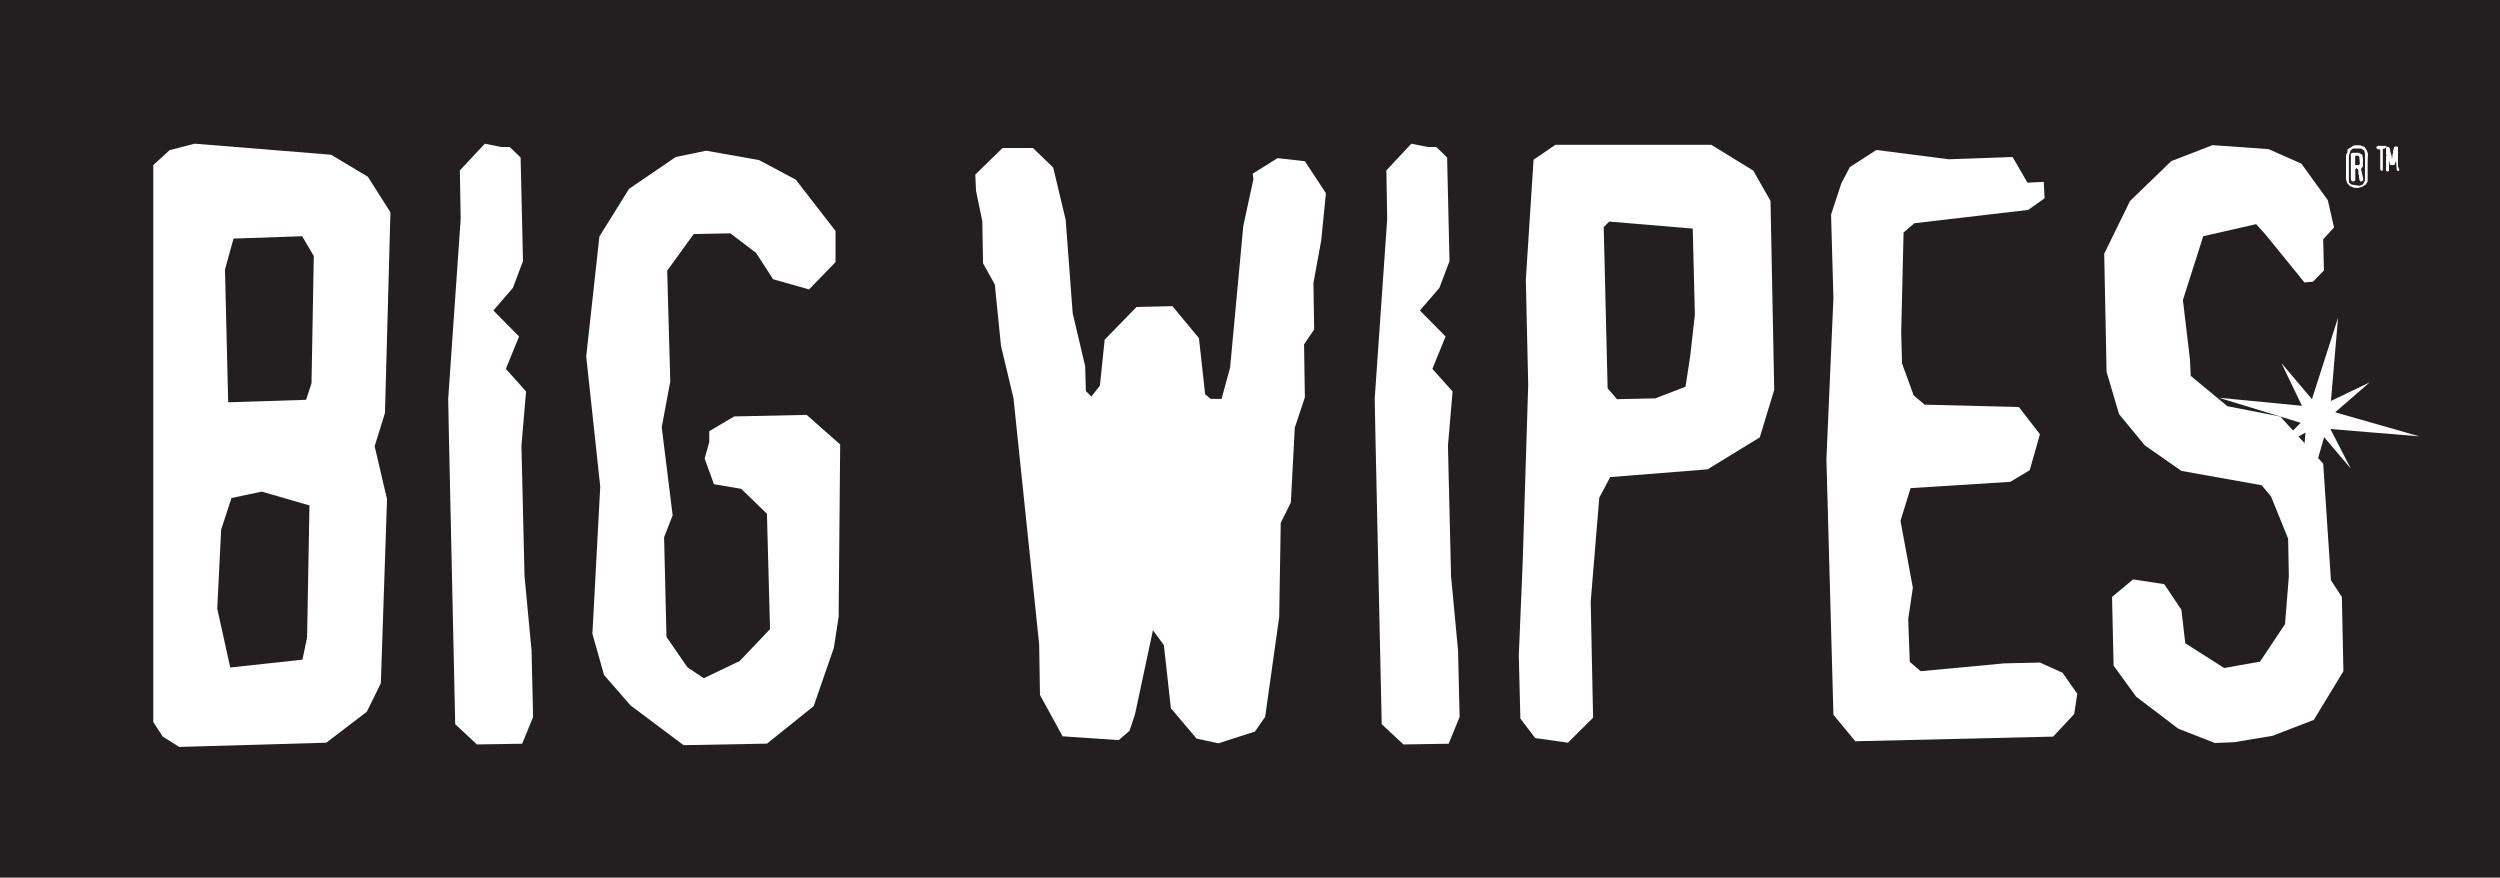 <svg xmlns="http://www.w3.org/2000/svg" viewBox="0 0 242.36 85.08"><defs><style>.cls-1{fill:#fff;}.cls-2{fill:#231f20;}</style></defs><g id="Layer_2" data-name="Layer 2"><g id="Layer_1-2" data-name="Layer 1"><rect class="cls-1" width="242.36" height="85.08"/><rect class="cls-2" width="242.36" height="85.08"/><path class="cls-1" d="M21.06,59l.38-7.66,1-3.06,2.94-.62L30,49l-.23,12.8-.45,2.15-7,.76Zm.75-32.87.83-3,6.65-.23,1.13,1.92L30.2,37.15l-.53,1.61L22.12,39ZM16.45,14.55,14.86,16V70l.92,1.41,1.59,1L31.63,72,35.56,69l1.36-2.76.6-17.85-1.2-5.13,1-3.22.53-19.46-2.19-3.45L32.09,15,18.87,13.93Z"/><polygon class="cls-1" points="50.62 72.1 46.24 72.17 44.13 70.21 43.52 42.27 43.45 38.66 44.66 21.23 44.58 16.52 47 13.93 48.58 14.25 49.41 14.25 50.47 15.27 50.7 25.32 49.72 27.91 47.83 30.1 50.32 32.62 49.04 35.76 51 37.95 50.55 43.21 50.85 55.85 51.53 63.07 51.68 69.51 50.62 72.1"/><polygon class="cls-1" points="140.44 72.1 136.06 72.17 133.95 70.21 133.34 42.27 133.27 38.66 134.48 21.23 134.4 16.52 136.82 13.93 138.41 14.25 139.24 14.25 140.29 15.27 140.52 25.32 139.54 27.91 137.65 30.1 140.14 32.62 138.86 35.76 140.82 37.95 140.37 43.21 140.67 55.85 141.35 63.07 141.5 69.51 140.44 72.1"/><polygon class="cls-1" points="81.3 59.78 80.84 62.8 78.88 68.46 74.35 72.09 66.27 72.24 61.13 68.39 58.56 65.44 57.43 61.44 58.19 47.17 56.83 34.55 58.11 22.92 60.98 18.31 65.51 15.22 68.46 14.61 73.59 15.52 77.14 17.41 81 22.39 81 25.41 78.43 28.06 74.95 27.07 73.29 24.51 70.8 22.62 67.25 22.69 64.68 26.24 64.98 36.97 64.15 41.42 65.21 49.96 64.38 52.08 64.61 61.74 66.64 64.69 68.23 65.75 71.71 64.08 74.65 60.99 74.35 49.81 71.86 47.39 69.21 46.94 68.31 44.45 68.76 42.86 68.76 41.8 71.18 40.37 78.2 40.22 81.45 43.09 81.3 59.78"/><polygon class="cls-1" points="128.08 23.34 127.33 27.42 127.4 31.95 126.42 33.38 126.5 38.52 125.52 41.47 125.14 48.72 124.16 50.68 124.01 59.82 122.65 69.49 121.66 70.92 118.11 72.06 116 71.6 113.51 68.66 112.83 62.54 111.77 61.1 110.03 69.26 109.5 70.85 108.45 71.75 103.01 71.38 100.82 67.37 100.74 62.46 98.25 38.59 97.04 33.53 96.44 27.57 95.3 25.53 95.23 21.45 94.62 18.5 94.55 16.92 97.19 14.35 100.14 14.35 102.1 16.24 103.31 21.3 103.99 30.36 105.2 35.5 105.27 37.91 105.8 38.44 106.63 37.39 107.09 32.93 110.18 29.76 113.66 29.68 116.23 32.78 116.83 38.22 117.36 38.67 118.42 38.67 119.25 35.65 120.53 21.9 121.51 17.37 121.44 16.84 123.85 15.33 126.5 15.63 128.54 18.73 128.08 23.34"/><path class="cls-1" d="M170.6,42.4l-5.06,3.1-9.44.75-1.06,2-.83,10.07.23,11.26L152,72l-3.17-.45-1.44-1.89-.15-6.12.38-9.14.53-17.09-.23-10.2.75-11.63,2.12-1.44h15.11l4.07,2.5,1.67,2.94L172,37.79Zm-6.5-20.24L156,21.48l-.53.53.38,15.63.91,1.06,3.7-.08,2.94-1.13.46-3,.45-4Z"/><polygon class="cls-1" points="201.08 69.22 199.04 71.41 179.86 71.86 177.74 69.3 177.06 44.52 177.74 28.89 177.51 20.81 178.5 17.79 179.33 16.2 181.9 14.54 188.92 15.44 195.11 15.22 196.55 17.71 198.13 17.63 198.21 19.22 196.62 20.35 185.59 21.64 184.54 22.54 184.31 32.21 184.39 35.23 185.52 38.33 186.58 39.23 195.72 39.46 197.76 42.1 196.77 45.58 194.89 46.71 185.22 47.32 184.24 50.49 185.44 56.98 184.99 60.01 185.14 64.16 186.2 65.07 194.28 64.31 197.76 64.23 199.95 65.22 201.38 67.26 201.08 69.22"/><polygon class="cls-1" points="224.31 69.79 220.31 71.33 216.61 71.95 214.72 72.03 211.17 70.64 207.09 67.54 204.9 64.53 204.75 57.87 206.79 56.17 209.81 56.63 211.47 59.11 211.85 62.36 215.62 64.76 219.1 64.14 221.52 60.5 221.89 55.86 221.82 52.22 220.16 48.12 219.25 47.04 211.47 45.65 207.92 43.17 205.43 40.15 204.22 36.05 203.99 24.6 206.49 19.49 210.49 15.62 214.49 14.07 219.93 14.46 223.1 15.86 225.67 19.41 226.27 22.05 225.22 23.2 225.29 26.22 224.23 27.31 223.4 27.38 219.63 22.74 218.72 21.73 213.59 22.9 211.62 29.09 212.3 34.81 212.38 36.44 215.93 39.38 221.06 40.38 225.22 44.95 225.97 56.25 227.03 57.87 227.18 65.07 224.31 69.79"/><path class="cls-1" d="M229.53,15.74V16l0,.46,0,1.12-.18.31-.4.24-.32.08-.41,0-.41-.17-.28-.3-.1-.41,0-.21v-.93l0-.45,0-.74.14-.22V14.5l.56-.37.23-.05.45,0,.42.17.2.3.13.35Zm-.33-1.14-.3-.2-.79,0-.24.19-.16.51,0,.4,0,.85,0,.56v.77l.25.21.8.12.31-.14.2-.35V15.74l0-.83Zm-.1,2.9-.17.1-.1,0-.09-.13-.05-.27,0-.17-.06-.18,0-.32-.05-.13-.11-.08h-.07l-.07.08v1.05l-.05.08-.05.05H228l-.1-.15V15.06l0-.17,0,0,.18-.08.12,0,.46,0,.15.07L229,15l.07.32v.8l-.19.28.06.2.16.73,0,.06Zm-.38-2.27-.08-.13h-.32l0,.4,0,.17V16h.08l.29,0,.08-.12Z"/><path class="cls-1" d="M231.14,14.43H231l0,.07,0,1.55,0,.38,0,.07-.05.05-.13,0-.07-.15v-.81l0-.6v-.45l-.08-.07h-.17l-.12-.11,0-.13.13-.09.77,0,.07,0,0,.06v.06Zm1.47,2.06-.09.09h-.05l-.12-.08-.06-.82,0-.13-.16.44L232,16l-.22,0-.06,0-.07-.21,0-.15-.05,0,0,.09,0,.58v.23l-.13.1-.11-.05-.05-.05V16l0-.32v-.58l.05,0-.05-.19,0-.58.1-.1.14,0,.13.13.05.34.14.47,0,.15,0,.06,0,0,.06-.15,0-.22.06-.15,0-.22.1-.35.09-.09.21,0,.08.08,0,1,0,.68v.15Z"/><polygon class="cls-1" points="226.66 30.8 225.97 38.87 229.72 37.07 226.38 39.97 234.53 42.3 225.92 41.59 227.89 45.42 225.31 42.38 222.73 51.37 223.5 41.93 220.22 43.81 223.04 40.99 215.11 38.56 223.16 39.34 221.17 35.2 224.13 38.7 226.66 30.8"/></g></g></svg>